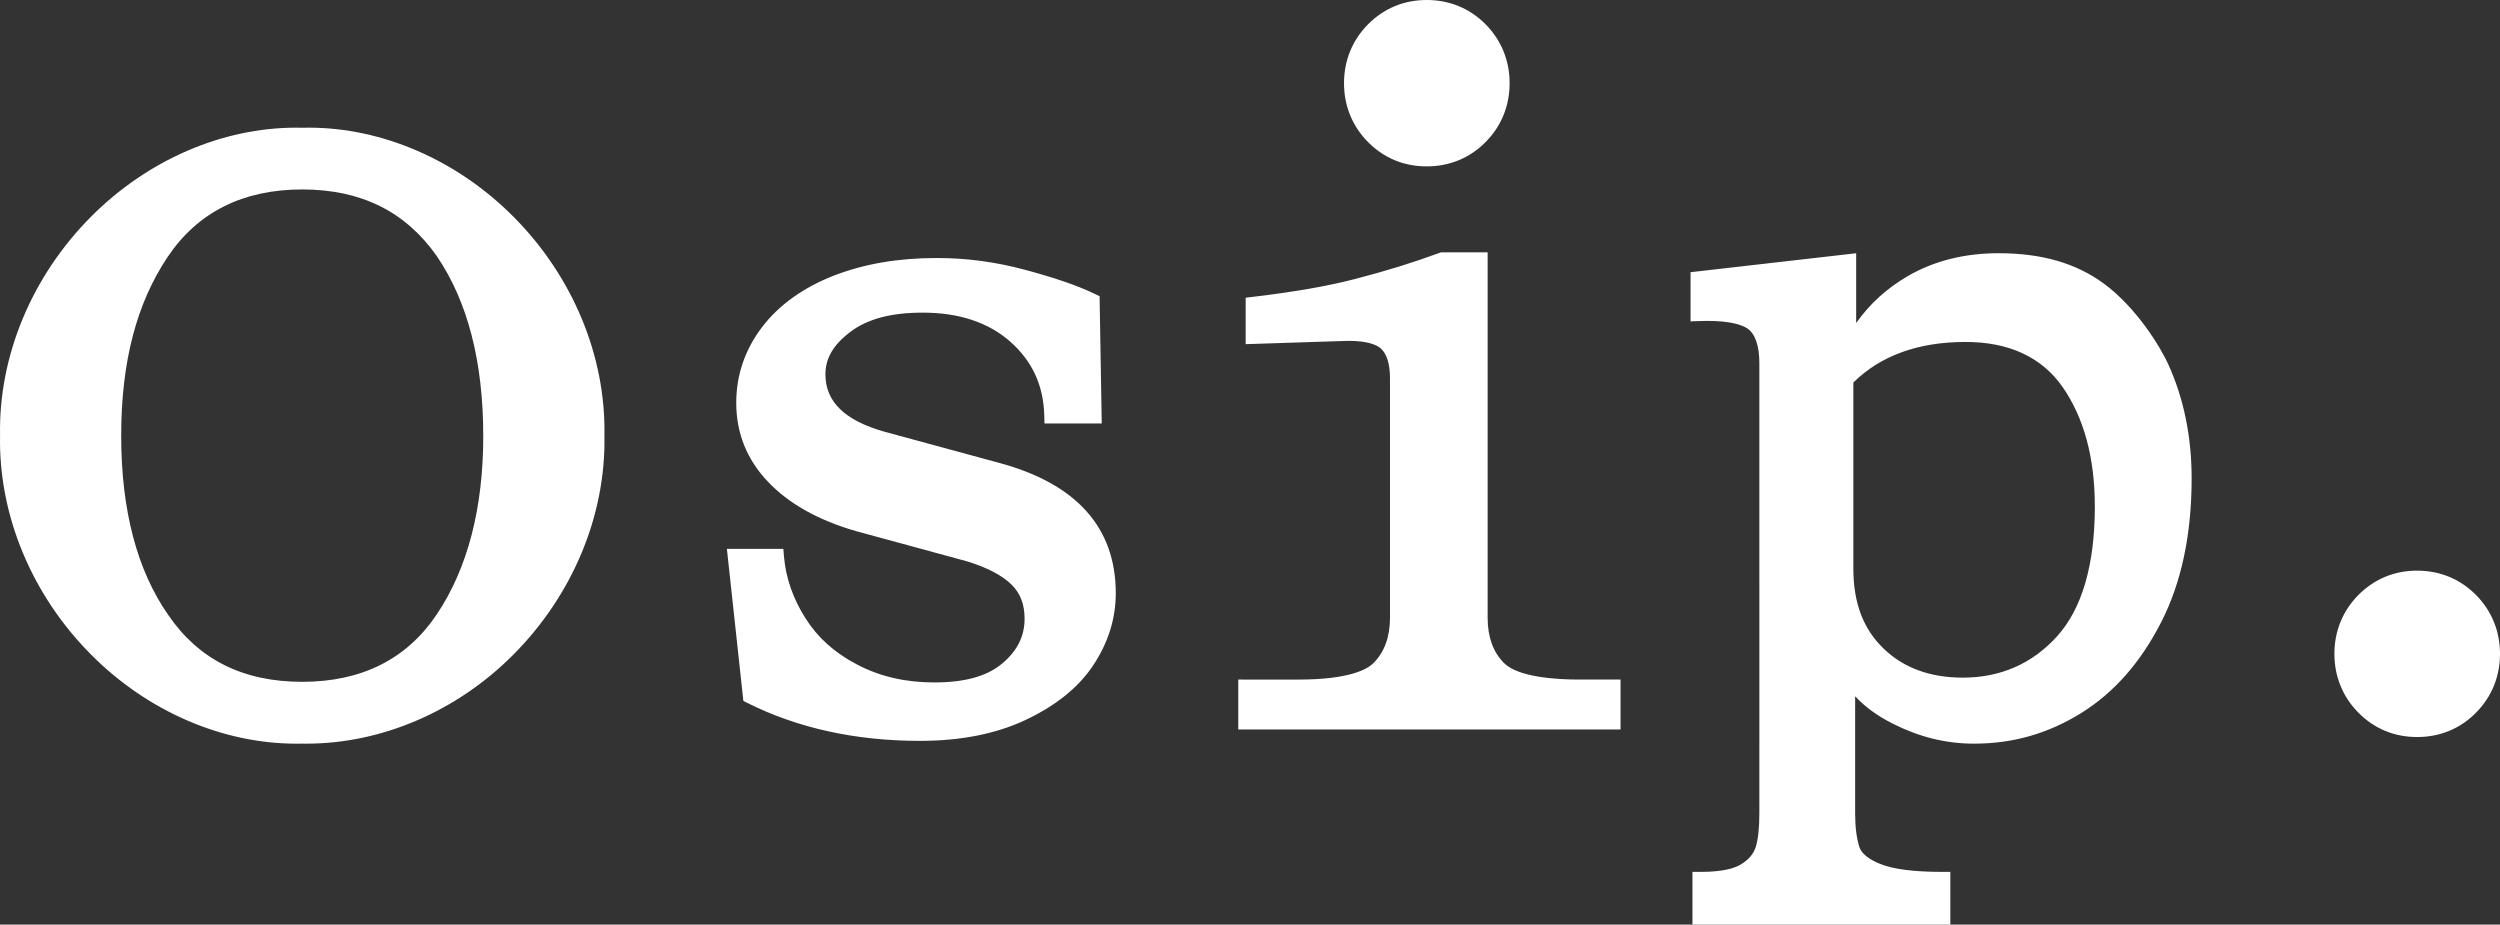 <!-- <svg xmlns="http://www.w3.org/2000/svg" viewBox="0 0 69 26" fill="none"><mask id="a" width="69" height="26" x="-.001" y="0" fill="#000" maskUnits="userSpaceOnUse"><path fill="#fff" d="M-.001 0h69v26h-69z"/><path d="M14.05 12.4c0 1.99-.43 3.64-1.28 4.91-.84 1.26-2.11 1.9-3.77 1.9-1.66 0-2.9-.63-3.75-1.87-.87-1.23-1.3-2.89-1.3-4.93 0-2.04.43-3.64 1.28-4.91C6.07 6.24 7.34 5.6 9 5.6c1.66 0 2.9.63 3.77 1.87.85 1.25 1.28 2.91 1.28 4.93Zm.54 5.81c1.58-1.58 2.45-3.7 2.41-5.8.04-2.1-.83-4.22-2.41-5.8-1.53-1.54-3.56-2.4-5.59-2.36-2.03-.05-4.06.82-5.59 2.36C1.84 8.19.96 10.3 1 12.4c-.04 2.1.83 4.22 2.41 5.8 1.53 1.54 3.57 2.4 5.59 2.36 2.03.04 4.06-.82 5.59-2.36m7.98-7.33c0-.51.25-.95.76-1.33.51-.38 1.2-.56 2.09-.56 1.04 0 1.88.28 2.52.84.64.56.97 1.28.99 2.15h1.09l-.05-3.07c-.48-.23-1.09-.43-1.86-.64-.76-.2-1.53-.31-2.32-.31-1.02 0-1.91.15-2.7.46-.79.31-1.4.74-1.83 1.31-.43.56-.66 1.2-.66 1.92s.26 1.41.79 1.97 1.3 1 2.29 1.28l3 .82c.58.18 1.02.41 1.3.69.28.28.41.64.41 1.07 0 .54-.23 1-.69 1.38-.46.38-1.12.56-1.99.56-.81 0-1.55-.18-2.19-.51-.64-.33-1.12-.77-1.47-1.33-.36-.56-.56-1.15-.61-1.76h-1.07l.41 3.73c1.32.67 2.85 1 4.55 1 1.07 0 1.98-.18 2.75-.54.76-.36 1.35-.82 1.73-1.38.38-.56.59-1.18.59-1.84 0-1.66-.99-2.76-2.98-3.3l-3.1-.84c-1.17-.33-1.76-.92-1.76-1.76m17.92-6.5c.41-.41.61-.87.61-1.41 0-.54-.2-1-.61-1.38C40.07 1.21 39.59 1 39 1c-.53 0-1.02.21-1.42.59-.41.38-.61.85-.61 1.38 0 .53.2 1 .61 1.38l.03.05c.41.38.87.59 1.4.59.58 0 1.07-.21 1.48-.61m-6.32 15.86h9.87v-.89h-.89c-1.12 0-1.86-.18-2.19-.51-.33-.33-.51-.79-.51-1.38V7.8h-.99c-.76.28-1.53.51-2.32.72-.79.2-1.7.36-2.77.49v.82l2.34-.08c.56-.03.97.05 1.2.23.23.18.36.51.36 1v6.47c0 .59-.18 1.05-.51 1.38-.33.33-1.07.51-2.19.51h-1.4v.9Zm23.13-5.81c0 1.64-.36 2.86-1.07 3.66-.71.79-1.63 1.2-2.72 1.2-.94 0-1.7-.28-2.29-.85-.59-.56-.89-1.33-.89-2.33v-5.12c.79-.82 1.88-1.23 3.26-1.23 1.25 0 2.19.43 2.8 1.3.61.87.92 2 .92 3.35m1.36 3.04c.53-1.05.79-2.3.79-3.76 0-1.1-.2-2.1-.61-2.99-.41-.9-.99-1.59-1.76-2.1h.08c-.76-.51-1.65-.77-2.7-.77-.89 0-1.68.21-2.34.59-.66.38-1.2.92-1.58 1.61h-.15V7.86l-4.02.46v.89c.66-.02 1.15.05 1.42.23.28.18.43.56.43 1.13v12.15c0 .38-.03.72-.1.97-.08.26-.25.46-.51.61-.25.15-.66.23-1.19.23v.97h6.51v-.97c-.79 0-1.37-.08-1.76-.23-.39-.15-.61-.36-.69-.59-.08-.23-.13-.56-.13-.97v-3.91c.23.51.69.95 1.35 1.28.66.33 1.35.51 2.09.51.99 0 1.91-.26 2.77-.79.86-.54 1.55-1.33 2.09-2.38m9.34.97c0-.56-.2-1.05-.59-1.43-.38-.38-.87-.59-1.42-.59-.55 0-1.04.21-1.42.59-.38.38-.58.87-.58 1.43 0 .56.2 1.05.58 1.43.38.38.86.59 1.42.59.56 0 1.04-.2 1.42-.59.38-.38.59-.87.59-1.43Z"/></mask><path fill="#fff" d="M14.05 12.4c0 1.99-.43 3.64-1.28 4.91-.84 1.26-2.11 1.9-3.77 1.9-1.66 0-2.9-.63-3.75-1.87-.87-1.23-1.3-2.89-1.3-4.93 0-2.04.43-3.64 1.28-4.91C6.07 6.24 7.34 5.6 9 5.6c1.66 0 2.9.63 3.77 1.87.85 1.25 1.28 2.91 1.28 4.93Zm.54 5.81c1.58-1.58 2.45-3.7 2.41-5.8.04-2.1-.83-4.22-2.41-5.8-1.53-1.54-3.56-2.4-5.59-2.36-2.03-.05-4.06.82-5.59 2.36C1.84 8.19.96 10.3 1 12.4c-.04 2.1.83 4.22 2.41 5.8 1.53 1.54 3.57 2.4 5.59 2.36 2.03.04 4.06-.82 5.59-2.36m7.98-7.33c0-.51.25-.95.76-1.33.51-.38 1.2-.56 2.09-.56 1.04 0 1.88.28 2.52.84.64.56.97 1.28.99 2.15h1.09l-.05-3.07c-.48-.23-1.09-.43-1.86-.64-.76-.2-1.53-.31-2.32-.31-1.02 0-1.91.15-2.7.46-.79.31-1.4.74-1.83 1.31-.43.56-.66 1.2-.66 1.92s.26 1.41.79 1.97 1.3 1 2.29 1.28l3 .82c.58.18 1.02.41 1.3.69.28.28.41.64.41 1.07 0 .54-.23 1-.69 1.38-.46.38-1.12.56-1.99.56-.81 0-1.55-.18-2.19-.51-.64-.33-1.12-.77-1.47-1.33-.36-.56-.56-1.15-.61-1.76h-1.07l.41 3.73c1.32.67 2.85 1 4.55 1 1.07 0 1.98-.18 2.75-.54.76-.36 1.35-.82 1.73-1.38.38-.56.59-1.18.59-1.84 0-1.66-.99-2.76-2.98-3.3l-3.1-.84c-1.17-.33-1.76-.92-1.76-1.76m17.92-6.5c.41-.41.61-.87.61-1.41 0-.54-.2-1-.61-1.38C40.07 1.21 39.59 1 39 1c-.53 0-1.02.21-1.42.59-.41.38-.61.85-.61 1.38 0 .53.2 1 .61 1.38l.03.05c.41.38.87.59 1.4.59.58 0 1.07-.21 1.48-.61m-6.32 15.86h9.87v-.89h-.89c-1.12 0-1.86-.18-2.19-.51-.33-.33-.51-.79-.51-1.38V7.8h-.99c-.76.28-1.53.51-2.32.72-.79.2-1.7.36-2.77.49v.82l2.34-.08c.56-.03.97.05 1.2.23.23.18.36.51.36 1v6.47c0 .59-.18 1.05-.51 1.38-.33.33-1.07.51-2.19.51h-1.4v.9Zm23.13-5.81c0 1.64-.36 2.86-1.07 3.66-.71.79-1.63 1.2-2.72 1.2-.94 0-1.7-.28-2.29-.85-.59-.56-.89-1.33-.89-2.33v-5.12c.79-.82 1.88-1.23 3.26-1.23 1.25 0 2.19.43 2.8 1.3.61.87.92 2 .92 3.35m1.36 3.04c.53-1.05.79-2.3.79-3.76 0-1.1-.2-2.1-.61-2.99-.41-.9-.99-1.59-1.76-2.1h.08c-.76-.51-1.65-.77-2.7-.77-.89 0-1.68.21-2.34.59-.66.38-1.2.92-1.58 1.61h-.15V7.86l-4.02.46v.89c.66-.02 1.15.05 1.42.23.28.18.43.56.43 1.13v12.15c0 .38-.03.72-.1.97-.08.26-.25.46-.51.61-.25.15-.66.23-1.19.23v.97h6.51v-.97c-.79 0-1.37-.08-1.76-.23-.39-.15-.61-.36-.69-.59-.08-.23-.13-.56-.13-.97v-3.91c.23.51.69.95 1.35 1.28.66.33 1.35.51 2.09.51.99 0 1.91-.26 2.77-.79.86-.54 1.55-1.33 2.09-2.38m9.34.97c0-.56-.2-1.05-.59-1.43-.38-.38-.87-.59-1.42-.59-.55 0-1.04.21-1.42.59-.38.38-.58.87-.58 1.43 0 .56.2 1.05.58 1.43.38.38.86.59 1.42.59.56 0 1.04-.2 1.42-.59.38-.38.59-.87.59-1.43Z"/><path fill="#fff" d="m12.77 17.31-.249-.167.25.167Zm-7.52.03.248-.17-.003-.003-.245.173ZM5.23 7.5l.25.167-.25-.167Zm7.54-.03.248-.169-.002-.003-.246.172ZM17 12.41l-.3-.006v.012l.3-.006Zm-2.41-5.8-.213.211.001.001.212-.212ZM9 4.25l-.007.3h.013L9 4.25ZM3.41 6.61l.213.211-.213-.211ZM1 12.4l.3.006v-.012L1 12.4Zm2.41 5.8.213-.211v-.001l-.213.212ZM9 20.56l.006-.3h-.012l.006.3Zm19.93-8.59-.3.007.007.293h.293v-.3Zm1.09 0v.3h.305l-.005-.305-.3.005Zm-.05-3.07.3-.005-.003-.185-.167-.08-.13.27Zm-1.86-.64.08-.29h-.003l-.077.29Zm-6.85 1.46.238.183.002-.002-.24-.181Zm2.42 5.17-.081.289h.002l.08-.289Zm3 .82.09-.287-.01-.002-.08.289Zm-4.63 1.86.255-.159-.002-.003-.253.162Zm-.61-1.76.3-.024-.023-.276h-.277v.3Zm-1.07 0v-.3h-.334l.036.333.298-.033Zm.41 3.73-.298.033.018.161.145.073.135-.267Zm7.3.46.127.272h.002L28.08 20Zm-.66-6.52.079-.29-.079.29Zm-3.1-.84-.081.289h.003l.078-.289ZM37.58 1.59l.204.22.003-.002-.207-.218Zm0 2.76.258-.154-.022-.037-.032-.029-.204.22Zm.03.05-.257.154.022.037.031.029.204-.22Zm-3.44 15.84h-.3v.3h.3v-.3Zm9.87 0v.3h.3v-.3h-.3Zm0-.89h.3v-.3h-.3v.3ZM40.45 7.8h.3v-.3h-.3v.3Zm-.99 0v-.3h-.053l-.05.019.103.281Zm-2.32.72.074.29h.003l-.077-.29Zm-2.77.49-.036-.298-.264.032v.266h.3Zm0 .82h-.3v.31l.31-.01-.01-.3Zm2.34-.08.01.3h.006l-.016-.3Zm-2.54 9.59v-.3h-.3v.3h.3Zm22.06-1.25.224.2-.224-.2Zm-5.01.35.209-.216-.002-.002-.207.218Zm-.89-7.45-.216-.208-.084.087v.121h.3Zm8.52-.29-.273.124v.002l.273-.126Zm-1.76-2.1v-.3h-.996l.83.55.166-.25Zm.08 0v.3h.986l-.819-.55-.167.25Zm-6.62 1.43v.3h.178l.085-.155-.263-.145Zm-.15 0h-.3v.3h.3v-.3Zm0-2.17h.3v-.336l-.334.038.034.298Zm-4.02.46-.034-.298-.266.03v.268h.3Zm0 .89h-.3v.31l.31-.01-.01-.3Zm1.42.23-.166.25.004.002.162-.252Zm.33 14.25.287.088.002-.007-.289-.081Zm-.51.61-.15-.26-.004.003.154.257Zm-1.19.23v-.3h-.3v.3h.3Zm0 .97h-.3v.3h.3v-.3Zm6.51 0v.3h.3v-.3h-.3Zm0-.97h.3v-.3h-.3v.3Zm-2.58-5.7.274-.123-.574.123h.3Zm6.21 1 .158.255h.002l-.16-.255Zm10.84-2.84-.212.212.003.003.21-.215Zm0 2.86-.212-.212-.002.003.214.209ZM13.75 12.4c0 1.948-.42 3.535-1.229 4.743l.499.334c.891-1.332 1.33-3.045 1.33-5.077h-.6Zm-1.23 4.744C11.743 18.31 10.572 18.91 9 18.91v.6c1.75 0 3.118-.681 4.02-2.034l-.5-.332ZM9 18.91c-1.57 0-2.713-.589-3.502-1.74l-.495.34c.911 1.329 2.248 2 3.997 2v-.6Zm-3.505-1.743C4.672 16.003 4.25 14.41 4.25 12.41h-.6c0 2.079.438 3.806 1.355 5.103l.49-.346ZM4.25 12.41c0-1.998.421-3.535 1.23-4.743l-.499-.334c-.891 1.332-1.33 2.995-1.33 5.077h.6Zm1.23-4.744C6.258 6.5 7.43 5.9 9 5.9v-.6c-1.749 0-3.118.681-4.02 2.034l.5.332ZM9 5.9c1.57 0 2.715.588 3.525 1.742l.49-.344C12.086 5.972 10.752 5.3 9 5.3v.6Zm3.522 1.739c.807 1.186 1.228 2.781 1.228 4.761h.6c0-2.06-.438-3.785-1.332-5.099l-.496.338Zm2.28 10.783c1.635-1.635 2.54-3.832 2.498-6.018l-.6.012c.039 2.014-.796 4.057-2.322 5.582l.425.424Zm2.498-6.006c.042-2.186-.863-4.383-2.498-6.018l-.424.424c1.525 1.525 2.36 3.568 2.322 5.582l.6.012Zm-2.497-6.017c-1.583-1.594-3.69-2.49-5.809-2.449l.012.6c1.942-.038 3.894.785 5.371 2.271l.426-.422ZM9.008 3.95c-2.12-.052-4.228.856-5.81 2.449l.425.422c1.478-1.487 3.43-2.319 5.37-2.271l.015-.6ZM3.198 6.4C1.574 8.032.658 10.219.7 12.406l.6-.012c-.038-2.013.806-4.046 2.323-5.573L3.198 6.4ZM.7 12.394c-.041 2.186.863 4.383 2.498 6.018l.424-.424c-1.525-1.525-2.36-3.568-2.322-5.582l-.6-.012Zm2.498 6.017c1.583 1.594 3.7 2.49 5.808 2.449l-.012-.6c-1.931.038-3.894-.785-5.37-2.271l-.426.422Zm5.796 2.449c2.119.042 4.226-.855 5.81-2.449l-.427-.422c-1.477 1.486-3.43 2.31-5.37 2.271l-.013.6Zm13.876-9.99c0-.393.185-.751.64-1.09l-.359-.48c-.566.421-.88.943-.88 1.57h.6Zm.64-1.09c.44-.327 1.057-.5 1.91-.5v-.6c-.927 0-1.689.187-2.269.62l.359.48Zm1.91-.5c.985 0 1.749.264 2.323.766l.395-.452c-.706-.618-1.622-.914-2.718-.914v.6Zm2.323.766c.574.503.87 1.142.887 1.93l.6-.013c-.022-.951-.387-1.752-1.092-2.369l-.395.452Zm1.187 2.224h1.09v-.6h-1.09v.6Zm1.39-.305-.05-3.07-.6.01.05 3.07.6-.01ZM30.1 8.63c-.505-.242-1.136-.447-1.91-.658l-.159.578c.766.21 1.355.404 1.81.622l.259-.542Zm-1.913-.66a9.37 9.37 0 0 0-2.397-.319v.6a8.77 8.77 0 0 1 2.244.3l.153-.58ZM25.79 7.65c-1.05 0-1.978.154-2.81.48l.22.56c.748-.294 1.6-.44 2.59-.44v-.6Zm-2.81.48c-.829.326-1.489.786-1.96 1.41l.48.36c.39-.516.95-.916 1.7-1.21l-.22-.56Zm-1.958 1.407a3.381 3.381 0 0 0-.722 2.103h.6c0-.65.207-1.227.598-1.737l-.476-.366ZM20.3 11.64c0 .795.289 1.56.872 2.176l.436-.412a2.526 2.526 0 0 1-.708-1.764h-.6Zm.872 2.176c.576.609 1.398 1.072 2.427 1.363l.163-.578c-.952-.269-1.67-.686-2.154-1.197l-.436.412Zm2.43 1.363 3 .82.157-.578-3-.82-.158.578Zm2.99.817c.558.174.945.385 1.176.616l.424-.424c-.329-.33-.821-.578-1.423-.764l-.178.572Zm1.176.616c.215.215.322.493.322.858h.6c0-.495-.152-.937-.498-1.282l-.424.424Zm.322.858c0 .44-.181.819-.58 1.149l.381.462c.521-.43.8-.971.8-1.611h-.6Zm-.58 1.149c-.386.318-.965.491-1.8.491v.6c.906 0 1.646-.187 2.181-.629l-.382-.462Zm-1.8.491c-.765 0-1.457-.17-2.052-.477l-.275.534a5.045 5.045 0 0 0 2.327.543v-.6Zm-2.052-.477a3.355 3.355 0 0 1-1.353-1.222l-.51.318c.381.608.903 1.084 1.588 1.438l.275-.534Zm-1.355-1.225a3.496 3.496 0 0 1-.564-1.623l-.598.05c.055.66.272 1.298.657 1.897l.505-.324Zm-.863-1.898h-1.07v.6h1.07v-.6Zm-1.368.333.41 3.73.596-.066-.41-3.73-.596.066Zm.573 3.965c1.369.694 2.947 1.032 4.685 1.032v-.6c-1.66 0-3.143-.322-4.414-.967l-.271.535Zm4.685 1.032c1.104 0 2.06-.186 2.877-.568l-.254-.544c-.721.338-1.586.512-2.623.512v.6Zm2.879-.569c.793-.376 1.431-.866 1.85-1.483l-.497-.337c-.342.504-.883.934-1.61 1.278l.257.542Zm1.85-1.483c.41-.604.641-1.281.641-2.008h-.6c0 .593-.188 1.155-.538 1.671l.497.337Zm.641-2.008c0-.894-.268-1.659-.82-2.271-.548-.606-1.351-1.04-2.381-1.319l-.157.58c.96.26 1.646.647 2.092 1.141.44.488.666 1.103.666 1.869h.6ZM27.5 13.19l-3.1-.84-.157.58 3.1.84.157-.58Zm-3.097-.839c-.557-.157-.944-.367-1.188-.612a1.16 1.16 0 0 1-.354-.859h-.6c0 .499.179.933.53 1.283.342.343.836.593 1.449.766l.163-.578Zm16.29-7.759c.462-.461.698-.996.698-1.622h-.6c0 .454-.163.84-.522 1.198l.425.424Zm.698-1.622c0-.625-.235-1.164-.706-1.6l-.408.44c.35.324.514.705.514 1.16h.6Zm-.706-1.6A2.394 2.394 0 0 0 39 .7v.6c.509 0 .917.177 1.276.51l.408-.44ZM39 .7c-.614 0-1.176.245-1.626.673l.413.435c.35-.333.767-.508 1.213-.508V.7Zm-1.624.67c-.47.436-.706.986-.706 1.6h.6c0-.446.165-.836.514-1.16l-.408-.44Zm-.706 1.6c0 .614.236 1.164.706 1.6l.408-.44a1.524 1.524 0 0 1-.514-1.16h-.6Zm.653 1.534.03.05.515-.308-.03-.05-.515.308Zm.083.116c.455.422.985.67 1.604.67v-.6c-.44 0-.83-.172-1.196-.51l-.408.44Zm1.604.67c.662 0 1.226-.243 1.69-.695l-.42-.43a1.747 1.747 0 0 1-1.27.525v.6Zm-4.84 15.25h9.87v-.6h-9.87v.6Zm10.17-.3v-.89h-.6v.89h.6Zm-.3-1.19h-.89v.6h.89v-.6Zm-.89 0c-.546 0-.986-.044-1.322-.123-.341-.08-.547-.19-.656-.3l-.424.425c.222.221.551.367.942.459.397.093.886.139 1.46.139v-.6Zm-1.977-.422c-.264-.264-.423-.642-.423-1.168h-.6c0 .654.202 1.196.598 1.592l.425-.424Zm-.423-1.168V7.8h-.6v9.66h.6Zm-.3-9.96h-.99v.6h.99v-.6Zm-1.093.019a25.68 25.68 0 0 1-2.294.711l.154.58a26.283 26.283 0 0 0 2.347-.729l-.207-.562Zm-2.29.71c-.775.196-1.671.354-2.733.483l.072.596c1.079-.131 2.002-.293 2.808-.497l-.147-.582Zm-2.997.781v.82h.6v-.82h-.6Zm.31 1.12 2.34-.08-.02-.6-2.34.08.02.6Zm2.346-.08c.544-.03.86.056 1 .166l.37-.472c-.32-.25-.826-.324-1.402-.294l.032.6Zm1 .166c.125.099.244.317.244.764h.6c0-.533-.14-.975-.475-1.236l-.37.472Zm.244.764v6.47h.6v-6.47h-.6Zm0 6.47c0 .526-.158.904-.422 1.168l.424.424c.397-.396.598-.938.598-1.592h-.6Zm-.422 1.168c-.108.109-.314.218-.655.299-.336.079-.777.123-1.323.123v.6c.574 0 1.064-.046 1.46-.14.392-.091.721-.236.942-.458l-.424-.424Zm-1.978.422h-1.4v.6h1.4v-.6Zm-1.7.3v.89h.6v-.89h-.6Zm0 .89v.01h.6v-.01h-.6ZM57 14.43c0 1.603-.353 2.738-.994 3.46l.449.4c.778-.878 1.145-2.183 1.145-3.86H57Zm-.993 3.46c-.652.725-1.49 1.1-2.497 1.1v.6c1.174 0 2.176-.445 2.944-1.3l-.447-.4Zm-2.497 1.1c-.875 0-1.556-.258-2.081-.766l-.417.432c.655.632 1.494.934 2.498.934v-.6Zm-2.083-.768c-.519-.492-.797-1.176-.797-2.112h-.6c0 1.064.322 1.92.984 2.548l.413-.436Zm-.797-2.112v-5.12h-.6v5.12h.6Zm-.084-4.912c.722-.749 1.727-1.138 3.044-1.138v-.6c-1.442 0-2.617.43-3.476 1.322l.432.416Zm3.044-1.138c1.174 0 2.012.399 2.555 1.172l.491-.344c-.678-.967-1.72-1.428-3.046-1.428v.6Zm2.555 1.172c.566.808.865 1.873.865 3.178h.6c0-1.395-.32-2.59-.974-3.522l-.491.344Zm2.793 6.353c.556-1.101.822-2.4.822-3.895h-.6c0 1.425-.253 2.626-.757 3.625l.535.27Zm.822-3.895c0-1.137-.206-2.18-.637-3.115l-.545.25c.39.846.582 1.802.582 2.865h.6Zm-.637-3.114c-.431-.948-1.047-1.683-1.867-2.226l-.331.5c.72.477 1.264 1.122 1.652 1.974l.546-.248ZM57.09 8.9h.08v-.6h-.08v.6Zm.247-.55c-.814-.546-1.764-.82-2.867-.82v.6c.998 0 1.828.246 2.533.72l.334-.5Zm-2.867-.82c-.938 0-1.78.222-2.49.63l.3.52c.61-.352 1.348-.55 2.19-.55v-.6Zm-2.49.63a4.445 4.445 0 0 0-1.692 1.725l.525.29A3.847 3.847 0 0 1 52.28 8.68l-.3-.52Zm-1.43 1.57h-.15v.6h.15v-.6Zm.15.3V7.86h-.6v2.17h.6Zm-.334-2.468-4.02.46.069.596 4.02-.46-.069-.596Zm-4.286.758v.89h.6v-.89h-.6Zm.31 1.19c.318-.01.586.003.8.036.218.035.36.088.444.144l.333-.5c-.186-.124-.424-.196-.684-.236a5.01 5.01 0 0 0-.912-.044l.018.6Zm1.248.182c.15.096.292.342.292.878h.6c0-.604-.157-1.118-.567-1.382l-.325.504Zm.292.878v12.15h.6V10.57h-.6Zm0 12.15c0 .37-.03.678-.088.89l.577.16c.081-.288.111-.66.111-1.05h-.6Zm-.086.882c-.055.177-.17.32-.374.438l.3.52c.316-.182.542-.44.647-.782l-.573-.176Zm-.378.44c-.18.108-.523.188-1.036.188v.6c.547 0 1.024-.08 1.345-.273l-.309-.514Zm-1.336.488v.97h.6v-.97h-.6Zm.3 1.27h6.51v-.6h-6.51v.6Zm6.81-.3v-.97h-.6v.97h.6Zm-.3-1.27c-.777 0-1.313-.08-1.652-.21l-.215.56c.441.17 1.065.25 1.867.25v-.6Zm-1.652-.21c-.343-.132-.474-.293-.514-.409l-.567.198c.12.343.43.603.866.771l.215-.56Zm-.514-.409c-.066-.188-.114-.481-.114-.871h-.6c0 .43.052.797.147 1.069l.567-.198Zm-.114-.871v-3.91h-.6v3.91h.6Zm-.573-3.787c.266.59.786 1.074 1.49 1.425l.267-.536c-.616-.309-1.016-.705-1.21-1.135l-.547.246Zm1.49 1.425a4.906 4.906 0 0 0 2.223.542v-.6a4.308 4.308 0 0 1-1.956-.478l-.268.536Zm2.223.542c1.046 0 2.02-.276 2.928-.835l-.315-.51a4.873 4.873 0 0 1-2.613.745v.6Zm2.93-.836c.913-.573 1.637-1.408 2.197-2.497l-.533-.274c-.52 1.01-1.176 1.756-1.983 2.263l.319.508ZM68.3 18.42c0-.637-.23-1.206-.68-1.645l-.419.43c.33.32.5.732.5 1.215h.6Zm-.677-1.642c-.436-.435-1.001-.678-1.633-.678v.6c.47 0 .883.177 1.208.502l.425-.424ZM65.99 16.1c-.63 0-1.197.243-1.632.678l.424.424c.325-.325.74-.502 1.208-.502v-.6Zm-1.632.678a2.27 2.27 0 0 0-.668 1.642h.6c0-.483.17-.896.492-1.218l-.424-.424Zm-.668 1.642c0 .637.23 1.204.668 1.642l.424-.424a1.67 1.67 0 0 1-.492-1.218h-.6Zm.668 1.642c.435.435.99.678 1.632.678v-.6c-.478 0-.882-.177-1.207-.502l-.425.424Zm1.632.678c.639 0 1.197-.231 1.635-.68l-.43-.42c-.321.331-.723.5-1.205.5v.6Zm1.633-.678a2.278 2.278 0 0 0 .677-1.642h-.6c0 .48-.177.893-.502 1.218l.425.424Z" mask="url(#a)"/></svg> -->
<!-- 
<svg xmlns="http://www.w3.org/2000/svg" viewBox="0 0 47 19" fill="#fff"><path d="M38.8 6.2c-.5-.4-1.2-.6-1.9-.6s-1.2.1-1.6.4c-.4.2-.7.6-1 .9V5.7l-2.7.3s-.1 0-.1.1v.6c.5 0 .8 0 .9.1.2.1.2.3.2.7v9c0 .1-.1.3-.3.4-.1 0-.4.1-.7.1s-.1 0-.1.1v.7s0 .1.1.1H36s.1 0 .1-.1v-.7s0-.1-.1-.1c-.5 0-.9 0-1.1-.2-.2 0-.3-.2-.4-.3v-2.9c.2.2.4.4.7.6.5.2 1 .4 1.5.4s1.3-.2 1.9-.6c.6-.4 1.1-.9 1.4-1.7.4-.7.5-1.6.5-2.7s-.1-1.5-.4-2.1c-.3-.6-.6-1.1-1.1-1.4Zm-.1 4.1c0 1.1-.2 1.9-.7 2.5-.5.5-1 .8-1.7.8s-1.1-.2-1.5-.6c-.4-.4-.6-.9-.6-1.5V8c.5-.5 1.2-.8 2.1-.8s1.4.3 1.8.8c.4.6.6 1.4.6 2.3ZM25.5 3.4c.3.3.7.4 1 .4s.8-.2 1.1-.5c.3-.3.4-.7.4-1.1s-.2-.8-.4-1c-.3-.3-.7-.4-1.1-.4s-.7.2-1 .4c-.3.3-.4.6-.4 1s.1.8.4 1ZM6.4 3.1c-1.4 0-2.8.6-3.8 1.7C1.5 5.9.9 7.4.9 8.9c0 1.5.6 3 1.7 4.1 1 1.1 2.4 1.7 3.8 1.7h.2c1.4 0 2.7-.6 3.8-1.7 1.1-1.1 1.7-2.6 1.7-4.1 0-1.5-.6-3-1.7-4.1-1.1-1.1-2.5-1.7-3.8-1.7Zm3.2 5.8c0 1.4-.3 2.5-.8 3.3-.5.8-1.4 1.3-2.4 1.3s-1.9-.4-2.4-1.2c-.6-.8-.9-2-.9-3.4s.3-2.5.8-3.3c.5-.8 1.4-1.3 2.4-1.3s1.9.4 2.4 1.2c.6.8.8 2 .8 3.4ZM45.7 12c-.3-.3-.6-.4-1-.4s-.8.2-1 .4c-.3.3-.4.7-.4 1.1s.1.8.4 1.1c.3.3.6.4 1 .4s.8-.2 1-.4c.3-.3.4-.7.4-1.1s-.1-.8-.4-1.1ZM29.9 13.6h-.6c-.7 0-1.2-.1-1.4-.3-.2-.2-.3-.5-.3-.9V5.7s0-.1-.1-.1h-.7c-.5.2-.9.3-1.5.5-.5.1-1.1.2-1.8.3 0 0-.1 0-.1.1v.6h2.3c.1.1.2.3.2.6v4.5c0 .4-.1.7-.3.9-.2.2-.7.3-1.4.3h-.9s-.1 0-.1.1v.6s0 .1.1.1h6.6s.1 0 .1-.1v-.6s0-.1-.1-.1ZM18.8 9.5l-2.1-.6c-.7-.2-1.1-.6-1.1-1.1h-.1.1c0-.3.2-.6.5-.8.3-.2.8-.4 1.3-.4s1.2.2 1.6.6c.4.4.6.8.6 1.4 0 0 0 .1.1.1h.7V6.6l-.1-.1c-.3-.2-.7-.3-1.3-.5-.5-.1-1.1-.2-1.6-.2s-1.3.1-1.9.3c-.6.2-1 .5-1.3.9-.3.4-.5.9-.5 1.4s.2 1 .6 1.5c.4.4.9.7 1.6.9l2 .6c.4.1.7.3.8.4.2.2.2.4.2.7s-.1.6-.4.9c-.3.2-.7.4-1.3.4s-1-.1-1.4-.3c-.4-.2-.7-.5-.9-.9-.2-.4-.4-.8-.4-1.2 0 0 0-.1-.1-.1h-.7l.3 2.6c.9.5 1.9.7 3.1.7s1.4-.1 1.9-.4c.5-.3.9-.6 1.2-1 .3-.4.4-.9.4-1.3 0-1.2-.7-2-2.1-2.4Z"/></svg> -->
<svg xmlns="http://www.w3.org/2000/svg" viewBox="0 0 897.63 331.98"><rect x="0" y="0" width="897.63" height="331.98" fill="#333333" stroke="none"/><defs><style>.cls-1{fill:#ffffff}</style></defs><g id="Layer_1"><path d="M512.3 59.74c8.15 0 15.44-3.01 21.09-8.71 5.66-5.71 8.64-13.02 8.64-21.16s-2.99-15.45-8.64-21.16C527.74 3.01 520.45 0 512.3 0S497 2.93 491.22 8.7c-5.66 5.72-8.65 13.03-8.65 21.17s2.99 15.45 8.64 21.16c5.78 5.78 12.87 8.71 21.09 8.71ZM358.79 166.21l-41.31-11.23c-14.2-4.03-21.11-10.76-21.11-20.57 0-5.8 2.85-10.65 8.98-15.27 6.14-4.64 14.63-6.89 25.94-6.89 13.06 0 23.66 3.52 31.51 10.47 7.87 7.01 11.85 15.65 12.15 26.41l.08 2.92h20.55l-.05-3.05-.69-40.81-.03-1.85-1.67-.8c-6.35-3.04-14.36-5.8-25.23-8.7-10.53-2.82-20.85-4.2-31.55-4.2-13.86 0-25.95 2.07-36.97 6.32-10.95 4.29-19.57 10.45-25.63 18.31-6.25 8.15-9.41 17.35-9.41 27.37 0 10.85 3.81 20.35 11.32 28.25 7.51 7.95 18.22 13.96 31.81 17.84l39.88 10.86c7.22 2.23 12.59 5.07 15.97 8.44 3.06 3.06 4.55 7.03 4.55 12.14 0 6.3-2.64 11.56-8.08 16.1-5.41 4.55-13.4 6.76-24.44 6.76-10.28 0-19.59-2.17-27.67-6.46-8.05-4.2-14.1-9.63-18.51-16.62-4.46-7.05-7.04-14.49-7.69-22.12l-.23-2.75h-20.27l.36 3.32 5.38 49.64.18 1.63 1.46.73c18.02 9.03 38.86 13.61 61.94 13.61 14.56 0 27.29-2.51 37.81-7.46 10.79-5.05 18.94-11.58 24.21-19.39 5.5-8.15 8.29-16.95 8.29-26.15 0-23.55-14.06-39.29-41.78-46.79ZM755.23 101.72c-9.9-7.26-22.22-10.8-37.66-10.8-12.24 0-23.21 2.77-32.61 8.23-7.45 4.33-13.65 9.97-18.5 16.83V90.93l-3.34.38-53.46 6.12-2.66.3v17.66l3.11-.11c1.02-.04 2.02-.06 2.96-.06 8.36 0 12.37 1.45 14.26 2.67 2.82 1.81 4.37 6.22 4.37 12.43V291.9c0 5.28-.41 9.23-1.26 12.07-.77 2.58-2.59 4.74-5.42 6.42-1.99 1.23-6.06 2.66-14.34 2.66h-3v18.93h92.59v-18.93h-3c-10.09 0-17.55-.96-22.19-2.86-4.07-1.61-6.7-3.73-7.44-5.98-1-3.01-1.55-7.26-1.55-11.99v-42.23c3.49 3.79 8.03 7.1 13.6 9.89 9.54 4.8 19.06 7.13 29.09 7.13 13.97 0 26.56-3.59 38.48-10.99 11.9-7.42 21.33-18.16 28.83-32.84 7.18-14.13 10.82-31.41 10.82-51.38 0-14.98-2.83-28.79-8.41-41.04-2.85-6.24-11.39-20.34-23.27-29.06Zm-3.07 79.99c0 20.97-4.53 36.66-13.45 46.63-8.93 9.93-20.36 14.97-33.97 14.97-11.68 0-21.23-3.49-28.38-10.39-7.34-7.04-10.91-16.44-10.91-28.76v-66.82c9.78-9.66 23.33-14.56 40.29-14.56 15.55 0 27.25 5.41 34.77 16.07 7.72 11.06 11.64 25.48 11.64 42.85ZM888.99 213.6c-5.65-5.7-12.94-8.71-21.09-8.71s-15.3 2.93-21.08 8.7c-5.66 5.72-8.65 13.03-8.65 21.17s2.99 15.45 8.64 21.16c5.78 5.78 12.87 8.71 21.09 8.71s15.44-3.01 21.09-8.71c5.66-5.71 8.64-13.02 8.64-21.16s-2.99-15.45-8.64-21.16ZM566.98 244c-7.85 0-21.8-.77-26.96-5.93-3.9-3.9-5.88-9.37-5.88-16.24V90.6H517.4l-.5.18c-9.49 3.5-19.47 6.58-30.5 9.43-9.79 2.53-21.39 4.56-36.5 6.37l-2.64.32v16.67l3.1-.1 31.15-1.01h.06c.91-.05 1.8-.07 2.65-.07 6.6 0 9.78 1.34 11.28 2.48 2.34 1.86 3.58 5.64 3.58 10.92v86.04c0 6.84-2 12.3-5.93 16.24-2.2 2.22-8.61 5.93-26.96 5.93H444.6v17.92h137.26V244h-14.87ZM184.33 77.78c-20.21-20.3-46.98-31.94-73.45-31.94-.78 0-1.55.01-2.33.03-.75-.02-1.51-.03-2.27-.03-26.55 0-53.36 11.64-73.57 31.94C11.38 99.2-.53 127.84.02 156.37c-.55 28.59 11.37 57.26 32.69 78.67 20.18 20.32 47.06 31.98 73.72 31.98.69 0 1.39 0 2.08-.02.52 0 1.05.01 1.57.01 27 0 54.06-11.65 74.25-31.97 21.32-21.41 33.23-50.05 32.69-78.59.55-28.59-11.37-57.26-32.69-78.67Zm-10.81 78.65c0 26.04-5.61 47.61-16.66 64.11-10.75 16.1-27.01 24.27-48.34 24.27s-37.22-8.06-48.08-23.96c-11.24-16.05-16.93-37.71-16.93-64.41s5.61-47.65 16.66-64.15c10.79-16.11 27.05-24.27 48.34-24.27s37.23 8.07 48.36 23.99c11.03 16.19 16.64 37.88 16.64 64.44Z" class="cls-1"/></g></svg>